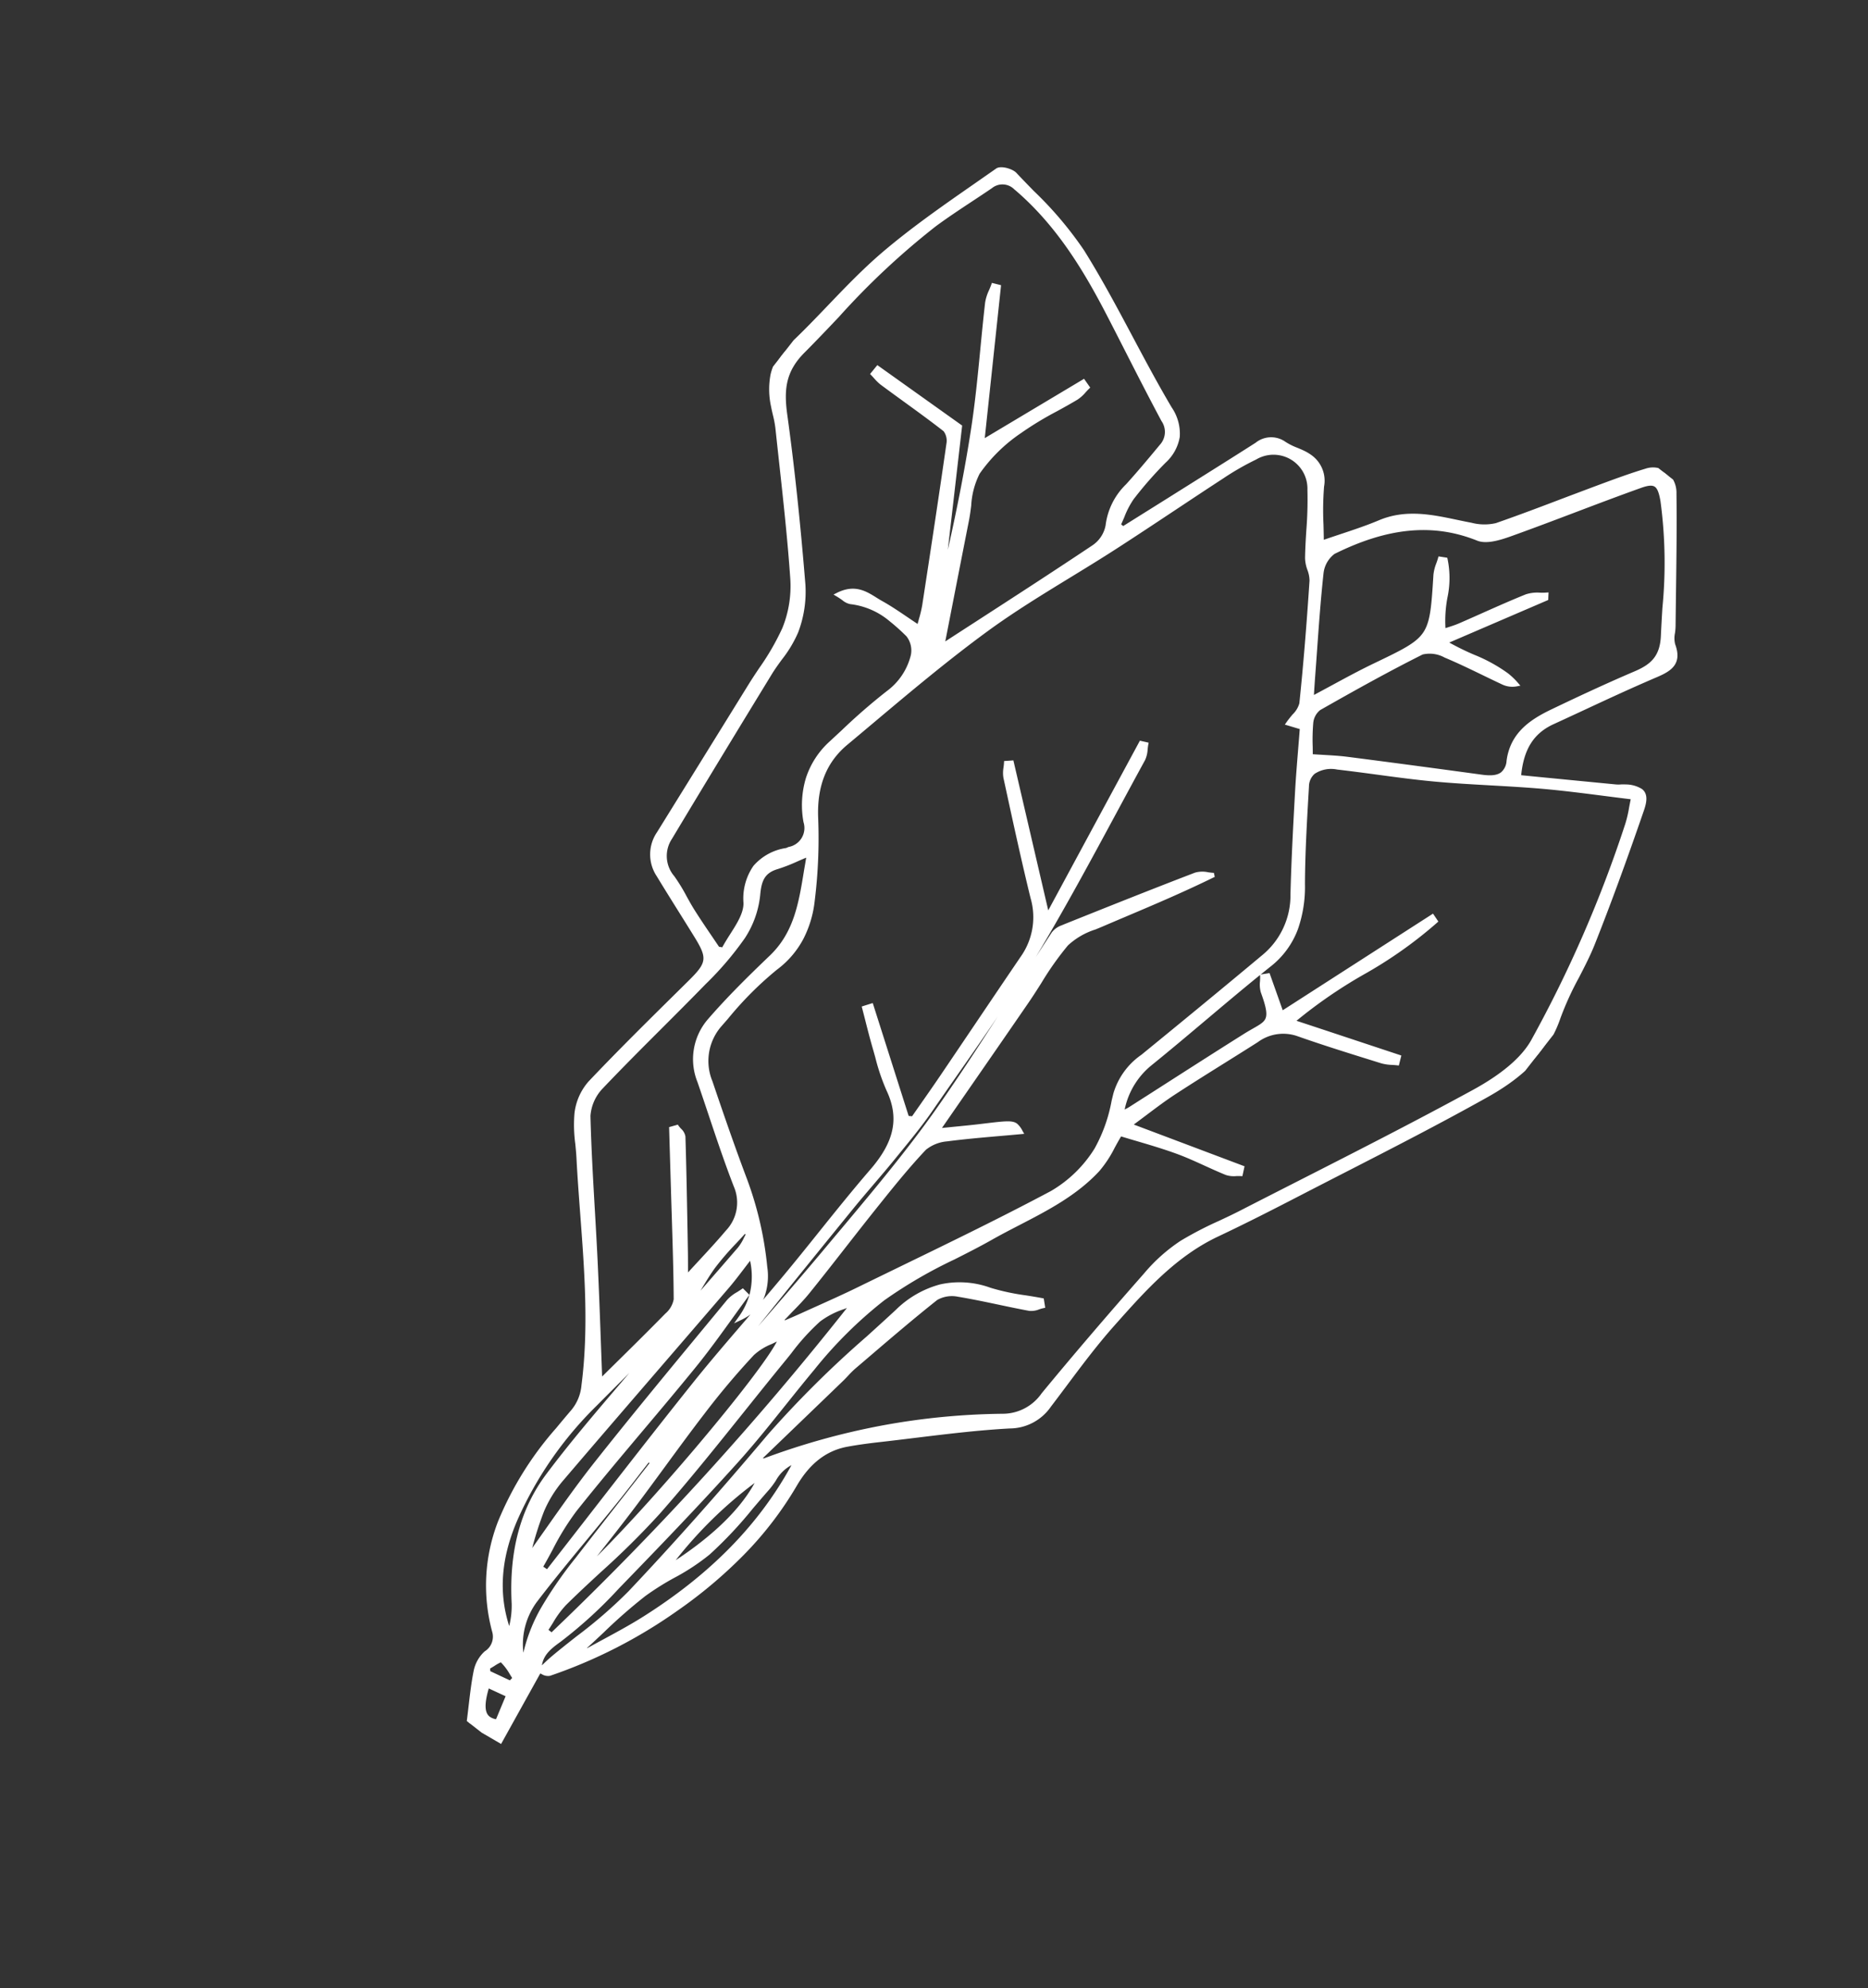 <svg xmlns="http://www.w3.org/2000/svg" xmlns:xlink="http://www.w3.org/1999/xlink" width="220.869" height="235.023" viewBox="0 0 220.869 235.023">
  <rect x="0" y="0" width="220.869" height="235.023" fill="#333333" stroke="none"/>
  <defs>
    <clipPath id="clip-path">
      <rect id="長方形_339" data-name="長方形 339" width="121.332" height="203.454" fill="#fff" stroke="#fff" stroke-width="0.5"/>
    </clipPath>
  </defs>
  <g id="グループ_529" data-name="グループ 529" transform="translate(125.259) rotate(38)">
    <g id="グループ_521" data-name="グループ 521" clip-path="url(#clip-path)">
      <path id="パス_371" data-name="パス 371" d="M73.147,193.485c.474,3.017.949,6.032,1.476,9.383l-4.3.586c-1.169-1.977-2.218-3.576-3.071-5.274a4.014,4.014,0,0,1-.378-2.459,2.3,2.3,0,0,0-.82-2.629c-7.809-5.981-9-14.439-8.76-23.43q.034-1.307.09-2.614a5.523,5.523,0,0,0-.883-3.338c-4.637-7.837-11.162-14.083-17.049-20.867a31.185,31.185,0,0,1-3.394-3.962,6.7,6.7,0,0,1-.974-3.826c.53-5.568,1.271-11.115,1.986-16.664.405-3.141.121-3.7-2.874-4.806-2.618-.969-5.252-1.9-7.862-2.888a4.415,4.415,0,0,1-3.011-3.907q-1.105-10.2-2.222-20.405a51.166,51.166,0,0,0-.964-7.767,13.478,13.478,0,0,0-2.917-5.3c-3.984-4.434-8.2-8.66-12.349-12.948-.6-.623-1.33-1.124-1.981-1.7C.908,56.912-.378,55.009.1,52.039c.83-5.149.961-10.423,2-15.52,1.112-5.465,2.893-10.8,4.516-16.145.142-.47,1.327-.991,1.934-.9,3.981.628,8.122.912,11.861,2.269,6.656,2.417,13,5.674,19.606,8.256,2.73,1.069,3.591,2.651,3.3,5.333A45.185,45.185,0,0,0,43,41.1a18.7,18.7,0,0,0,.717,3.484l.686.023q1.051-2.9,2.1-5.794c1.415-3.92,2.842-7.836,4.232-11.765a2.658,2.658,0,0,1,2.512-2.1,15.536,15.536,0,0,0,2.367-.521,3.577,3.577,0,0,1,4.25,1.76,66.458,66.458,0,0,0,4.083,5.275c1.4-2.181,2.773-4.1,3.915-6.139,1.947-3.488,5.459-4.722,8.7-6.4a6.242,6.242,0,0,0,2.4-1.824c2.393-3.707,4.623-7.518,6.936-11.276.978-1.588,1.966-3.174,3.039-4.7,1.052-1.493,2.984-1.537,4.3.1,3.263,4.07,6.382,8.257,9.554,12.4.453.591.753,1.407,1.34,1.77,1.9,1.17,1.517,2.415.61,4.057-2.163,3.918-4.149,7.934-6.209,11.909-1.355,2.613-.83,5.031.838,7.575,3.271-2.078,6.5-4.128,9.731-6.187.313-.2.57-.485.88-.689,1.748-1.148,2.549-1.025,3.237.976,1.82,5.293,3.57,10.617,5.147,15.988.909,3.095,1.134,6.405,2.191,9.437,1.565,4.488.552,8.678-1.129,12.671-3.232,7.682-6.827,15.213-10.3,22.791-1.478,3.223-2.98,6.438-4.574,9.6-2.538,5.042-2.853,10.535-3.2,15.98-.257,4.032-.054,8.095-.009,12.143a5.723,5.723,0,0,1-2.163,4.826c-3.871,3.381-7.433,7.117-11.109,10.723-.927.91-1.843,1.837-2.706,2.808a8.922,8.922,0,0,0-1.941,7.523,47.02,47.02,0,0,1-2.01,20.209A59.066,59.066,0,0,1,74.3,193.037c-.185.284-.765.31-1.161.455.116-.73.2-1.467.353-2.189.827-3.9,2.056-7.752,2.428-11.688.78-8.236,1.266-16.508,1.577-24.776.265-7.069,1.718-13.927,2.84-20.862.72-4.456,2.851-7.269,7.07-8.776A48.917,48.917,0,0,0,93,122.391c.172.16.342.32.514.479-.343.414-.6.985-1.042,1.214-2.541,1.322-5.158,2.5-7.67,3.871a3.726,3.726,0,0,0-1.813,1.96c-.995,4.1-1.8,8.242-2.643,12.375-.136.666-.148,1.358-.243,2.034q-.937,6.633-1.886,13.266l.495.081a82.475,82.475,0,0,1,19.108-21.7A5.869,5.869,0,0,0,100,131.089c.162-6.208.453-12.415.819-18.614a20.2,20.2,0,0,1,1.021-5.649c.887-2.444,2.231-4.719,3.328-7.09,4.34-9.376,8.8-18.7,12.9-28.181,1.2-2.783,2.271-6.147,1.847-9.014a147.924,147.924,0,0,0-6.992-27.074,32.2,32.2,0,0,0-1.417-2.964c-3.213,1.943-6.275,3.685-9.224,5.6-3.578,2.327-7.009,4.881-10.6,7.189-3.244,2.086-6.636,3.942-9.927,5.958-1.916,1.174-2.441,2.584-1.47,3.986,2.193,3.167,4.378,6.347,6.736,9.392,2.318,3,3.68,6.075,2.746,10-1.413,5.931-2.529,11.932-3.905,17.873a9.685,9.685,0,0,0,.971,6.7c.229-.517.373-.789.474-1.076,1.785-5.046,3.541-10.1,5.355-15.135,1.046-2.9,1.995-3.227-1.52-5.415a6.066,6.066,0,0,1-1.184-1.394l.481-.515,4.028,2.562c2.415-6.912,4.7-13.46,6.993-20.009l.635.206c-1.051,6.808-4.806,12.859-6.037,19.776l12.488-4.462q.154.351.311.7a9.856,9.856,0,0,1-1.562.94c-3.231,1.219-6.458,2.452-9.73,3.554A5.344,5.344,0,0,0,94.1,82.552c-1.289,3.638-2.655,7.249-3.9,10.9-.646,1.892-1.106,3.848-1.788,6.263L102,95.469l.334.691a5.422,5.422,0,0,1-1.387.938c-2.03.582-4.123.959-6.129,1.608-2.286.739-4.5,1.687-6.635,2.5a26.922,26.922,0,0,1,.519,4.953c-.43,5.136-3.078,9.525-5,14.168-1.861,4.494-4.327,8.7-5.623,13.483a50.035,50.035,0,0,0-1.479,11.6c-.154,4.727-.041,9.468-.369,14.181-.475,6.823-1.185,13.633-1.915,20.435a52.764,52.764,0,0,1-1.545,9.156c-.488,1.666-.707,2.939.374,4.3m.821-142.757c-.065-1.165.182-2.187-.209-2.81-2.575-4.112-5.255-8.161-7.984-12.172-.49-.719-1.51-1.065-2.046-1.767-1.643-2.153-3.026-4.518-4.779-6.571-2.3-2.694-5.8-2.179-7.4.965a31.733,31.733,0,0,0-1.685,4.141C48.21,37.333,46.65,42.184,44.975,47c-1.981,5.693-4.359,11.268-5.992,17.056-1.924,6.816-3.292,13.791-4.784,20.722-.742,3.451.354,6.408,2.65,9.127a60.15,60.15,0,0,1,5.729,8,11.117,11.117,0,0,1,1.433,8.921,47.977,47.977,0,0,0-1.067,9.422,6.489,6.489,0,0,0,3.275,5.939c3.426,2.249,6.866,4.482,10.367,6.611a41.274,41.274,0,0,1,8.207,6.651c1.718,1.775,2.772,3.8,1.413,6.536a8.417,8.417,0,0,0-3.52-6.562c0,1.842.057,3.259-.009,4.67-.466,9.943-.982,19.883-1.41,29.827a14.314,14.314,0,0,0,.458,4.428c.573,2.037,1.474,3.982,2.128,5.688-.175-4.56-.524-9.259-.5-13.956.049-8.269.317-16.538.535-24.805a8.263,8.263,0,0,1,.548-1.959l.673.085c.094,3.5.321,7,.251,10.5-.148,7.342-.563,14.68-.633,22.022a56.955,56.955,0,0,0,.982,7.861l1-.067c0-9.391-.078-18.783.029-28.172.064-5.534.468-11.064.636-16.6.163-5.407.1-10.825.368-16.226.189-3.85-.684-6.91-4.391-8.775a33.639,33.639,0,0,1-4.335-2.917c-1.308-.94-2.567-1.948-3.847-2.925l.5-.726,11.491,7.849.6-.394c-.108-1.948-.2-3.9-.328-5.846-.386-5.712-.8-11.422-1.177-17.135a8.362,8.362,0,0,0-3.445-6.3c-3.813-3-7.537-6.117-11.271-9.219a6.557,6.557,0,0,1-.983-1.378l.495-.447L65.575,86.215c-1.346-7.934-2.617-15.434-3.889-22.933l.571-.27a6.066,6.066,0,0,1,.8,1.607c1.438,8.772,3.079,17.522,4.155,26.339.881,7.216,1.118,14.512,1.554,21.778.144,2.406.057,4.831.009,7.244-.051,2.542-.218,5.08-.271,7.621-.126,6.084-.239,12.168-.309,18.254-.047,3.963-.009,7.927-.009,11.891.084-1.306.032-2.614.093-3.917.321-6.955.764-13.905.984-20.862.215-6.775.535-13.573.224-20.334C69.1,104.2,68.106,95.8,67.4,87.389a2.25,2.25,0,0,1,.354-1.212c2.846-4.893,5.69-9.788,8.61-14.637.34-.564,1.128-.858,1.708-1.276-2.191,4.528-4.572,8.664-6.869,12.846-.758,1.378-1.762,2.847-1.844,4.32a70.868,70.868,0,0,0,.492,8.181c.371,6.066.713,12.135,1.087,18.563,1.435-1.375,2.648-2.5,3.821-3.67,2.753-2.739,2.745-2.747,4.033-2.229-2.146,2.025-4.309,3.978-6.353,6.049A4.654,4.654,0,0,0,71,116.8c-.268,2.845-.312,5.714-.348,8.576-.057,4.422,0,8.847-.069,13.27-.022,1.5-.26,3-.4,4.494l.461.121c.345-.635.7-1.266,1.032-1.906,1.15-2.209,2.341-4.4,3.429-6.639,3.72-7.657,7.55-15.267,11.006-23.042a15.2,15.2,0,0,0,1-7.272c-.206-2.257-1.338-4.473-2.289-6.606a8.228,8.228,0,0,1-.174-5.463c1.361-6.009,2.707-12.023,4-18.047a9.422,9.422,0,0,0-1.814-7.918c-2.407-3.242-4.718-6.557-7.026-9.871-1.452-2.085-2.823-4.226-4.261-6.389l-1.581.617M9.836,48.4c.007-.3.014-.6.021-.9l11.921-.531,9.893,16.193c-2.6-5.731-5.363-11.372-8.426-16.843-2.458-4.391-5.3-8.566-7.928-12.865a9.824,9.824,0,0,1-.7-2.054l.614-.271L24.987,46.8c1.762-4.554,3.4-8.779,5.03-13l.79.24a8.122,8.122,0,0,1-.264,1.774c-.935,2.441-2.147,4.8-2.851,7.3a18.773,18.773,0,0,0-.892,6.855c.19,1.8,1.557,3.475,2.426,5.193,2.342,4.631,4.7,9.256,6.87,13.535,2.249-6.53,4.655-13.376,6.924-20.266a3.918,3.918,0,0,0-.262-2.986,7.8,7.8,0,0,1-1.045-5.18c.146-2.044.215-4.095.272-6.143a2.5,2.5,0,0,0-1.732-2.564c-4.1-1.806-8.141-3.733-12.207-5.612C22.261,23.269,16.364,21,9.887,20.682c-1.387-.069-2.285.331-2.715,1.68C6.358,24.91,5.437,27.428,4.716,30,2.76,36.994,2.531,44.23,1.666,51.385c-.4,3.292.848,5.153,2.995,7.235,4.818,4.671,9.464,9.528,14.013,14.462a13.162,13.162,0,0,1,2.782,4.939c.551,1.8.349,3.823.57,5.738q1.3,11.3,2.679,22.6a3.916,3.916,0,0,0,3.115,3.527c1.485.411,2.877,1.152,4.336,1.674,1.67.6,3.37,1.12,5.057,1.675l.6-.321c-.4-2.021-.184-4.537-1.328-5.96-2.319-2.883-2.258-5.242-.049-7.891a2.8,2.8,0,0,0,.189-.321,2.511,2.511,0,0,0-.463-3.711,9.823,9.823,0,0,1-3.349-9.245c.494-2.946.89-5.925,1.656-8.8a7.723,7.723,0,0,0-.405-5.257,2.966,2.966,0,0,0-1.958-1.564c-2.647-.3-5.328-.413-7.752,1.128-.333.212-.853.129-1.7.234,1.116-2.367,3.02-2.134,4.6-2.384,1.677-.264,3.389-.311,5.315-.472-.431-.976-.7-1.735-1.082-2.425Q26.757,57.8,21.964,49.394a2.094,2.094,0,0,0-1.365-1.05c-3.088.006-6.177.168-9.265.249a9.76,9.76,0,0,1-1.5-.19m68.608,3.741c1.359-.913,2.448-1.722,3.609-2.412q6.895-4.095,13.829-8.124c1.369-.8,2.35-1.755,1.364-3.42-1.611-2.721-.809-5.3.439-7.811,1.6-3.226,3.238-6.438,4.978-9.59,1.059-1.92,1.324-3.428-.143-5.49-3.1-4.354-5.871-8.938-9.884-12.569-1.462-1.322-2.124-1.387-3.144.223-2.922,4.613-5.667,9.338-8.584,13.954-.691,1.094-1.627,2.479-2.722,2.8-6.213,1.814-9.834,6.269-12.46,11.753a3.547,3.547,0,0,0,.4,2.853c2.16,3.484,4.494,6.862,6.767,10.276.435.652.879,1.3,1.449,2.134,1.231-2.749,2.259-5.265,3.463-7.692,3.312-6.681,3.332-6.66-.913-12.85a9.387,9.387,0,0,1-.759-1.836l.577-.323c2.28,1.7,2.894,4.719,5.019,6.781.378-.582.779-1.121,1.1-1.7,1.369-2.513,2.665-5.069,4.1-7.545a7.924,7.924,0,0,1,1.731-1.6q.133.187.266.373L82.636,31.783c3.546-.387,6.5-1.965,9.746-1.308a2.526,2.526,0,0,1-1.418.816c-2.424.559-4.874,1.017-7.271,1.673-.9.246-2.1.731-2.44,1.449-1.969,4.152-3.754,8.394-5.505,12.644a2.426,2.426,0,0,0,.283,1.894,38.872,38.872,0,0,0,2.413,3.193M58.221,146.227c.207-2.733.449-5.015.532-7.3A5.021,5.021,0,0,0,56.138,134c-3.73-2.223-7.307-4.7-10.953-7.064a7,7,0,0,1-3.491-6.418c.175-3.465.628-6.924,1.129-10.361.676-4.638-1.744-8.134-3.987-12.354-.861,1.506-1.355,2.564-2.024,3.5-1.046,1.457-.7,2.543.249,4a11.206,11.206,0,0,1,1.662,5,37.375,37.375,0,0,1-.311,7.114c-.624,5.738-1.437,11.456-1.994,17.2a5.423,5.423,0,0,0,.916,3.635c3.629,4.417,7.484,8.645,11.216,12.979,3.136,3.642,6.212,7.337,9.2,10.878.436-3.406.951-7.212,1.384-11.027a3.2,3.2,0,0,0-.317-2.126c-2.66-3.362-5.431-6.633-8.168-9.933L45.991,133.4q.206-.282.414-.562c.438.133,1.044.127,1.288.421,2.861,3.437,5.669,6.918,8.487,10.391.616.76,1.216,1.535,2.042,2.579m17.434-9.889c-.644,1.266-1.7,2.622-2.016,4.132a35.628,35.628,0,0,0-.4,6.388c-.18,7.769-.095,15.554-.56,23.3-.307,5.106-1.435,10.158-2.084,15.248a21.436,21.436,0,0,0,.183,3.857l.918.007a370.984,370.984,0,0,0,3.956-52.936m-5.746,45.6c1.61-8.136,2.71-34.335,1.457-37.145-.558,1.327-1.356,2.452-1.468,3.642a90.366,90.366,0,0,0-.338,9.114c.034,4.595.26,9.187.336,13.782.058,3.479.012,6.959.012,10.607m-9.084-44.382-.56.064c-.12,1.84-.376,3.684-.323,5.519.07,2.4.686,4.811.53,7.182-.314,4.765-.962,9.51-1.525,14.258a44.252,44.252,0,0,0,.929,16.479c1.206,4.654,3.541,8.54,7.775,11.124a11.839,11.839,0,0,0-1.79-3.1c-3.616-4.166-6.026-8.9-6.138-14.457-.107-5.334.179-10.68.4-16.015.266-6.334.665-12.661.97-18.993a11.359,11.359,0,0,0-.271-2.061m20.989,17.787c-1.2,1.386-.594,3.036-.692,4.564a80.592,80.592,0,0,1-.817,10.31c-.576,2.925-2.2,5.63-2.968,8.535-.806,3.036-1.149,6.2-1.693,9.3l.45.175c1.019-2.429,2.151-4.819,3.037-7.3,2.959-8.265,4.27-16.734,2.683-25.589M68.552,165.863l-.63.038c0,2.169.031,4.339-.006,6.508-.085,4.963-.32,9.926-.264,14.888a9.327,9.327,0,0,0,3.659,6.96c-2.6-4.357-2.728-9.142-2.754-13.939-.025-4.818-.005-9.637-.005-14.456M79.624,159.5c-1.165,1.882-2.538,12.383-1.945,14.87,1.778-4.916,2.949-10.457,1.945-14.87M69.376,198.645c1.07,2.788,2.067,3.512,3.551,2.635-.283-1.024-.571-2.071-.9-3.257l-2.654.622m1.947-1.91c.027-.257.054-.512.08-.769a10.6,10.6,0,0,0-2.537-.711c-.228-.01-.508,1.083-.765,1.67l.416.452,2.807-.642" transform="translate(0 -0.001)" fill="#fff"/>
      <path id="パス_371_-_アウトライン" data-name="パス 371 - アウトライン" d="M70.2,203.725l-.085-.143c-.348-.589-.686-1.144-1.012-1.68-.753-1.239-1.465-2.409-2.067-3.609a4.251,4.251,0,0,1-.4-2.625,2.041,2.041,0,0,0-.728-2.377,20.917,20.917,0,0,1-7.485-10.71,39.079,39.079,0,0,1-1.373-12.925c.025-.942.054-1.8.091-2.619a5.292,5.292,0,0,0-.848-3.2C52.837,158,48.25,152.96,43.814,148.084c-1.5-1.652-3.058-3.361-4.547-5.077-.361-.416-.753-.827-1.132-1.224a16.71,16.71,0,0,1-2.287-2.772,6.889,6.889,0,0,1-1.009-3.98c.473-4.965,1.124-9.994,1.753-14.858q.117-.907.234-1.814c.395-3.06.141-3.484-2.713-4.539-1.034-.383-2.088-.765-3.107-1.136-1.561-.567-3.176-1.154-4.757-1.753a4.648,4.648,0,0,1-3.171-4.114c-.706-6.512-1.432-13.186-2.222-20.4-.084-.767-.144-1.552-.2-2.312a29.7,29.7,0,0,0-.753-5.418,13.211,13.211,0,0,0-2.861-5.193c-3.064-3.41-6.322-6.754-9.472-9.987-.942-.967-1.916-1.967-2.871-2.954A12.9,12.9,0,0,0,3.5,59.505c-.257-.207-.523-.421-.775-.644A9.444,9.444,0,0,1,.347,55.917,6.435,6.435,0,0,1-.147,52c.36-2.232.592-4.528.816-6.748.293-2.9.6-5.889,1.184-8.781.906-4.454,2.275-8.883,3.6-13.166.3-.984.619-2,.922-3,.181-.6,1.349-1.084,2.015-1.084a1.274,1.274,0,0,1,.2.014c.972.153,1.972.288,2.938.419a43.355,43.355,0,0,1,8.969,1.862c3.692,1.341,7.346,2.964,10.88,4.535,2.846,1.265,5.789,2.572,8.732,3.723a5.5,5.5,0,0,1,2.907,2.165,5.309,5.309,0,0,1,.555,3.427A45.134,45.134,0,0,0,43.25,41.1a10.114,10.114,0,0,0,.438,2.349c.079.294.16.6.23.9l.312.01.642-1.768c.459-1.263.934-2.569,1.4-3.855q.527-1.461,1.056-2.921c1.048-2.9,2.131-5.89,3.175-8.843A2.928,2.928,0,0,1,53.235,24.7a7.433,7.433,0,0,0,1.525-.31c.262-.072.532-.146.8-.206a5.664,5.664,0,0,1,1.2-.142,3.721,3.721,0,0,1,3.311,2.013,35.644,35.644,0,0,0,2.716,3.587c.372.451.754.915,1.135,1.393.383-.591.764-1.165,1.134-1.722.93-1.4,1.809-2.725,2.583-4.11,1.671-2.993,4.494-4.377,7.223-5.716.52-.255,1.057-.518,1.577-.788a6.03,6.03,0,0,0,2.3-1.738c1.586-2.457,3.126-5,4.616-7.465C84.12,8.247,84.9,6.955,85.681,5.69c.991-1.609,1.97-3.18,3.048-4.71A2.741,2.741,0,0,1,90.962-.25,3.2,3.2,0,0,1,93.43,1.072c2.391,2.982,4.743,6.077,7.017,9.07.831,1.094,1.691,2.225,2.54,3.335a7.23,7.23,0,0,1,.442.678,2.96,2.96,0,0,0,.83,1.031c2.15,1.326,1.557,2.834.7,4.391-1.52,2.754-2.978,5.6-4.387,8.362-.594,1.162-1.208,2.363-1.819,3.541-1.183,2.282-.972,4.485.692,7.116l1.895-1.2c2.5-1.59,5.093-3.234,7.626-4.85a3.838,3.838,0,0,0,.422-.33,4.479,4.479,0,0,1,.456-.357,3.657,3.657,0,0,1,1.871-.77c.965,0,1.421.947,1.739,1.874,2.112,6.143,3.749,11.227,5.15,16,.412,1.4.689,2.871.956,4.289a35.739,35.739,0,0,0,1.232,5.136c1.717,4.922.3,9.453-1.135,12.851-2.444,5.81-5.139,11.626-7.746,17.252-.842,1.817-1.713,3.7-2.562,5.547-1.317,2.872-2.891,6.261-4.578,9.613-2.475,4.916-2.823,10.36-3.159,15.624l-.017.26c-.19,2.99-.126,6.052-.064,9.013.021,1.02.044,2.075.055,3.112a5.937,5.937,0,0,1-2.249,5.017c-2.826,2.468-5.534,5.174-8.154,7.79-.962.961-1.957,1.955-2.945,2.924-.762.747-1.757,1.741-2.694,2.8-1.675,1.885-2.29,4.28-1.88,7.323a41.811,41.811,0,0,1,.1,10.253,55.071,55.071,0,0,1-2.121,10.062,59.027,59.027,0,0,1-7.138,15.356,1.387,1.387,0,0,1-.9.448l-.18.044c.266,1.691.532,3.384.808,5.139l.673,4.278-1.385.189-3.165.432ZM8.39,19.717a2.39,2.39,0,0,0-.966.265,1.146,1.146,0,0,0-.571.464c-.3,1-.619,2.02-.923,3C4.61,27.723,3.244,32.14,2.343,36.569c-.584,2.868-.885,5.849-1.176,8.732-.225,2.228-.458,4.531-.82,6.778-.5,3.077,1.011,4.9,2.713,6.408.244.216.5.426.757.629A13.268,13.268,0,0,1,5.055,60.2c.954.986,1.928,1.986,2.87,2.953,3.154,3.237,6.415,6.584,9.486,10a13.727,13.727,0,0,1,2.972,5.4,30.068,30.068,0,0,1,.769,5.509c.058.755.119,1.536.2,2.3.79,7.219,1.517,13.893,2.222,20.406a4.18,4.18,0,0,0,2.851,3.7c1.577.6,3.19,1.184,4.75,1.75,1.02.37,2.075.754,3.11,1.137,1.5.555,2.4,1,2.841,1.747.432.734.4,1.7.195,3.325q-.117.907-.234,1.815c-.629,4.86-1.279,9.885-1.751,14.841a6.461,6.461,0,0,0,.939,3.673,16.341,16.341,0,0,0,2.222,2.686c.383.4.779.816,1.147,1.241,1.485,1.712,3.038,3.418,4.539,5.068,4.453,4.895,9.057,9.956,12.536,15.835a5.747,5.747,0,0,1,.917,3.476c-.036.818-.066,1.671-.09,2.61-.225,8.444.668,17.1,8.662,23.225a2.528,2.528,0,0,1,.912,2.88,3.778,3.778,0,0,0,.358,2.295c.593,1.182,1.3,2.344,2.047,3.574.3.494.61,1,.93,1.542l3-.409.88-.12-.594-3.774c-.271-1.725-.534-3.391-.795-5.053l-.125.046.053-.332c-1.092-1.448-.816-2.808-.343-4.427A52.776,52.776,0,0,0,74.069,180c.738-6.883,1.44-13.625,1.914-20.426.2-2.93.238-5.924.27-8.819.02-1.754.04-3.569.1-5.352a50.825,50.825,0,0,1,1.488-11.661,55.294,55.294,0,0,1,3.6-9.016c.688-1.464,1.4-2.978,2.029-4.5.478-1.154,1.008-2.309,1.52-3.426,1.544-3.366,3.142-6.847,3.462-10.668a13.311,13.311,0,0,0-.268-3.188c-.089-.551-.182-1.12-.25-1.716l-.022-.193.181-.069c.641-.244,1.276-.5,1.948-.761,1.522-.6,3.1-1.224,4.7-1.742,1.154-.373,2.351-.661,3.509-.939.866-.208,1.761-.423,2.628-.672a2.661,2.661,0,0,0,.871-.558c.088-.072.177-.146.269-.217l-.15-.311L88.484,99.956l-.441.138.125-.444c.222-.786.419-1.519.61-2.228.4-1.484.744-2.765,1.182-4.048.757-2.217,1.571-4.455,2.358-6.619.51-1.4,1.038-2.854,1.545-4.285A5.589,5.589,0,0,1,97.486,78.7c2.971-1,5.956-2.129,8.843-3.219l.878-.332a5.022,5.022,0,0,0,1.024-.592c.1-.069.2-.14.31-.209l-.129-.292L99.058,77.4l-3.321,1.186.076-.424a54.741,54.741,0,0,1,3.011-9.744,51.45,51.45,0,0,0,2.992-9.817l-.2-.065C99.354,65.01,97.091,71.486,94.7,78.316l-.1.3-2.136-1.359-1.983-1.261-.1.109-.092.1c.079.105.155.213.229.319a2.973,2.973,0,0,0,.759.848c1.578.982,2.254,1.588,2.495,2.233.256.685-.01,1.329-.411,2.3-.141.341-.3.728-.461,1.175-1.22,3.385-2.434,6.837-3.608,10.175-.572,1.626-1.163,3.307-1.747,4.959-.068.193-.155.38-.264.617-.063.136-.134.29-.217.476l-.22.5-.234-.49a9.933,9.933,0,0,1-.989-6.867c.642-2.773,1.238-5.606,1.814-8.347.658-3.129,1.338-6.364,2.091-9.528.8-3.376,0-6.3-2.7-9.788-2.22-2.868-4.32-5.9-6.35-8.833l-.394-.569a2.492,2.492,0,0,1-.473-1.976,3.934,3.934,0,0,1,2.017-2.366c1.35-.828,2.74-1.641,4.083-2.427,1.932-1.131,3.929-2.3,5.84-3.528,1.866-1.2,3.721-2.488,5.516-3.734,1.654-1.149,3.365-2.337,5.083-3.455,2.025-1.316,4.074-2.533,6.243-3.821.972-.577,1.978-1.175,2.988-1.785l.235-.142.119.247c.2.408.383.768.563,1.117a14.744,14.744,0,0,1,.864,1.873,148.082,148.082,0,0,1,7,27.12c.359,2.426-.251,5.42-1.865,9.15-3.078,7.115-6.412,14.26-9.637,21.169-1.073,2.3-2.182,4.676-3.266,7.018-.388.839-.813,1.677-1.224,2.488a42.067,42.067,0,0,0-2.1,4.582,19.55,19.55,0,0,0-1.006,5.578c-.4,6.805-.67,12.891-.819,18.606a6.05,6.05,0,0,1-2.276,5.073A82.593,82.593,0,0,0,78.923,157.8l-.088.144-.166-.027-.495-.081-.242-.04.3-2.1c.533-3.739,1.084-7.6,1.621-11.407.038-.266.063-.542.087-.809a11.247,11.247,0,0,1,.159-1.24q.243-1.188.483-2.376c.667-3.289,1.357-6.691,2.162-10.008a3.936,3.936,0,0,1,1.936-2.121c1.445-.789,2.947-1.525,4.4-2.236,1.078-.528,2.193-1.074,3.274-1.637a2.119,2.119,0,0,0,.642-.709c.058-.085.117-.171.178-.255L93,122.731l-.04-.038c-.525.272-1.052.564-1.563.847a26.966,26.966,0,0,1-3.9,1.9c-4.052,1.448-6.182,4.094-6.907,8.581-.247,1.525-.513,3.07-.772,4.565a123.235,123.235,0,0,0-2.065,16.266c-.341,9.066-.857,17.175-1.578,24.79a55.892,55.892,0,0,1-1.56,8c-.3,1.217-.609,2.476-.873,3.716-.1.483-.175.985-.245,1.471-.015.106-.031.213-.047.321l.05-.012c.233-.055.524-.124.6-.234a58.535,58.535,0,0,0,7.078-15.228,46.847,46.847,0,0,0,2-20.1c-.43-3.2.224-5.722,2-7.722.947-1.066,1.95-2.067,2.718-2.82.986-.967,1.98-1.96,2.942-2.921,2.625-2.622,5.34-5.333,8.178-7.813a5.485,5.485,0,0,0,2.078-4.635c-.011-1.035-.034-2.088-.055-3.107-.062-2.971-.127-6.044.065-9.055l.017-.26c.339-5.315.69-10.81,3.211-15.817,1.683-3.345,3.255-6.728,4.57-9.6.85-1.851,1.72-3.731,2.563-5.548,2.6-5.621,5.3-11.434,7.739-17.235,1.4-3.315,2.784-7.731,1.123-12.492a36.114,36.114,0,0,1-1.251-5.208c-.265-1.406-.539-2.86-.944-4.24-1.4-4.765-3.033-9.842-5.143-15.978-.466-1.354-.9-1.536-1.266-1.536a3.306,3.306,0,0,0-1.6.688,4.038,4.038,0,0,0-.4.319,4.277,4.277,0,0,1-.479.372c-2.533,1.617-5.123,3.261-7.627,4.851l-2.312,1.469-.135-.206c-1.87-2.853-2.141-5.34-.851-7.827.61-1.177,1.224-2.378,1.817-3.539,1.411-2.761,2.87-5.616,4.395-8.376.949-1.719,1.113-2.715-.523-3.724a3.348,3.348,0,0,1-1-1.2,6.864,6.864,0,0,0-.411-.631c-.85-1.11-1.71-2.242-2.541-3.336-2.272-2.99-4.622-6.083-7.009-9.06A2.713,2.713,0,0,0,90.962.25a2.219,2.219,0,0,0-1.825,1.017c-1.07,1.519-2.044,3.083-3.031,4.685-.778,1.264-1.559,2.555-2.314,3.8-1.492,2.465-3.034,5.015-4.624,7.477a6.4,6.4,0,0,1-2.491,1.91c-.526.273-1.065.538-1.588.794-2.783,1.365-5.413,2.654-7.007,5.511-.783,1.4-1.667,2.733-2.6,4.143-.43.648-.875,1.318-1.32,2.01l-.19.3-.217-.276c-.448-.571-.9-1.124-1.345-1.658a36.014,36.014,0,0,1-2.753-3.638,3.262,3.262,0,0,0-2.888-1.779,5.166,5.166,0,0,0-1.1.13c-.258.057-.522.129-.777.2a7.92,7.92,0,0,1-1.629.327,2.394,2.394,0,0,0-2.291,1.934c-1.045,2.954-2.129,5.949-3.177,8.846q-.528,1.46-1.056,2.92c-.464,1.286-.939,2.593-1.4,3.856l-.7,1.939-.062.171-.182-.007-.684-.023-.195-.006-.042-.19c-.077-.353-.174-.715-.268-1.065a10.484,10.484,0,0,1-.455-2.468,45.59,45.59,0,0,1,.32-5.8c.284-2.653-.6-4.076-3.147-5.073-2.953-1.155-5.9-2.465-8.753-3.732C27.645,24.938,24,23.318,20.323,21.983a42.983,42.983,0,0,0-8.865-1.836c-.969-.131-1.972-.267-2.949-.421A.775.775,0,0,0,8.39,19.717Zm80.066,81.651c.064.516.145,1.016.224,1.5a13.667,13.667,0,0,1,.273,3.31c-.327,3.908-1.943,7.429-3.506,10.834-.511,1.113-1.039,2.263-1.513,3.409-.634,1.53-1.348,3.05-2.039,4.519a54.913,54.913,0,0,0-3.573,8.934,50.365,50.365,0,0,0-1.471,11.547c-.058,1.778-.078,3.59-.1,5.341-.033,2.9-.066,5.9-.272,8.848-.474,6.809-1.177,13.556-1.916,20.445a53.162,53.162,0,0,1-1.553,9.2c-.4,1.352-.632,2.437-.025,3.544l.007-.046c.072-.493.146-1,.251-1.5.265-1.248.576-2.511.876-3.732a55.52,55.52,0,0,0,1.548-7.928c.72-7.606,1.236-15.706,1.576-24.762A123.6,123.6,0,0,1,79.318,138.5c.258-1.493.524-3.038.771-4.56a11.807,11.807,0,0,1,2.274-5.61,10.667,10.667,0,0,1,4.958-3.362,26.593,26.593,0,0,0,3.831-1.862c.565-.313,1.149-.636,1.733-.935l.156-.08.3.278.344.321.173.161-.151.182c-.1.122-.2.26-.295.406a2.488,2.488,0,0,1-.824.871c-1.087.566-2.2,1.113-3.286,1.643-1.448.709-2.945,1.443-4.381,2.226a3.527,3.527,0,0,0-1.69,1.8c-.8,3.308-1.492,6.705-2.158,9.99q-.241,1.189-.484,2.377a10.711,10.711,0,0,0-.151,1.185c-.025.273-.05.555-.09.834-.537,3.8-1.088,7.669-1.621,11.407l-.23,1.616.087.014a84.364,84.364,0,0,1,8.536-11.587,82.787,82.787,0,0,1,10.542-10.034,5.6,5.6,0,0,0,2.088-4.695c.149-5.72.417-11.812.819-18.622a20.025,20.025,0,0,1,1.035-5.719,42.438,42.438,0,0,1,2.12-4.638c.409-.807.832-1.641,1.216-2.472,1.084-2.342,2.194-4.72,3.267-7.019,3.223-6.906,6.556-14.047,9.631-21.156,1.554-3.592,2.169-6.579,1.829-8.879a147.593,147.593,0,0,0-6.98-27.028,14.394,14.394,0,0,0-.837-1.809c-.145-.28-.293-.568-.449-.882-.933.563-1.86,1.113-2.758,1.646-2.165,1.285-4.209,2.5-6.226,3.81-1.711,1.113-3.419,2.3-5.07,3.446-1.8,1.249-3.657,2.54-5.53,3.744C89.9,46.739,87.9,47.911,85.96,49.044c-1.341.785-2.728,1.6-4.074,2.422A3.525,3.525,0,0,0,80.1,53.509a2.013,2.013,0,0,0,.395,1.588l.394.569c2.026,2.928,4.122,5.955,6.334,8.812a15.153,15.153,0,0,1,2.633,4.729,10.049,10.049,0,0,1,.159,5.48q-.171.716-.336,1.436l.1-.109.238-.255.243-.26.142-.152.175.111,2.158,1.373,1.6,1.02c2.377-6.8,4.632-13.257,6.889-19.711l.081-.231,1.07.347-.033.21A50.763,50.763,0,0,1,99.292,68.6a56.745,56.745,0,0,0-2.908,9.229l2.506-.9,9.573-3.42.219-.078.094.213q.154.35.31.7l.089.2-.187.115c-.159.1-.319.207-.475.313a5.467,5.467,0,0,1-1.13.647l-.878.332c-2.891,1.092-5.881,2.222-8.86,3.225a5.062,5.062,0,0,0-3.311,3.459c-.508,1.433-1.036,2.885-1.546,4.289-.786,2.162-1.6,4.4-2.355,6.61-.432,1.267-.775,2.541-1.172,4.016-.155.575-.314,1.167-.487,1.79l13.153-4.111.206-.064.52,1.077-.174.122c-.136.1-.269.2-.409.321a3.054,3.054,0,0,1-1.052.652c-.877.252-1.778.468-2.649.677-1.149.276-2.337.561-3.472.929-1.589.514-3.155,1.133-4.67,1.732C89.644,100.906,89.043,101.144,88.456,101.369Zm1.2-25.158c-.613,2.668-1.181,5.367-1.733,7.992-.577,2.743-1.173,5.579-1.816,8.357a9.063,9.063,0,0,0,.726,6.045c.1-.226.181-.391.239-.558.585-1.652,1.176-3.333,1.747-4.959,1.174-3.339,2.388-6.792,3.609-10.178.165-.458.327-.85.469-1.2.369-.9.592-1.436.4-1.938-.195-.522-.837-1.079-2.291-1.984a3.373,3.373,0,0,1-.9-.986c-.115-.164-.223-.319-.34-.461ZM71.844,201.881h0c-1.047,0-1.855-.941-2.7-3.147l-.1-.268.279-.065,2.654-.622.234-.055.188.683c.276,1,.527,1.914.773,2.806l.051.184-.165.1A2.389,2.389,0,0,1,71.844,201.881Zm-2.129-3.059c.71,1.767,1.371,2.559,2.129,2.559h0a1.735,1.735,0,0,0,.79-.224c-.23-.832-.464-1.684-.721-2.617l-.06-.218Zm-1.284-1.169-.1-.107-.21-.228-.206-.224-.11-.12.065-.149c.077-.177.16-.412.241-.639.283-.8.432-1.182.75-1.182h.015a6.771,6.771,0,0,1,1.923.488c.223.08.454.163.678.235l.194.061-.02.2c-.024.235-.048.469-.073.7l-.026.245Zm-.038-.78.1.106.112.122,2.491-.57q.021-.2.041-.391c-.17-.057-.339-.118-.5-.178a6.632,6.632,0,0,0-1.7-.454,5.636,5.636,0,0,0-.345.844C68.521,196.531,68.457,196.712,68.393,196.874Zm2.754-2.427c-2.455-2.129-3.715-4.533-3.745-7.146-.037-3.281.054-6.616.143-9.841.045-1.657.092-3.37.121-5.054.026-1.489.019-3,.012-4.469,0-.667-.006-1.356-.006-2.035v-.236l.235-.014.629-.038.266-.017v.267q0,2.216,0,4.433c0,3.285-.008,6.682.009,10.022.029,5.3.247,9.676,2.718,13.812Zm-2.975-28.31c0,.6,0,1.208.006,1.8.007,1.468.013,2.986-.012,4.48-.029,1.687-.076,3.4-.121,5.059-.088,3.22-.18,6.55-.143,9.821a8.443,8.443,0,0,0,2.439,5.676,19.659,19.659,0,0,1-1.62-5.479,49,49,0,0,1-.413-7.171c-.017-3.342-.013-6.74-.009-10.025q0-2.083,0-4.166Zm.023,26.67-.673-.411c-3.969-2.421-6.549-6.109-7.887-11.274a44.23,44.23,0,0,1-.936-16.571c.113-.953.232-1.923.346-2.86.456-3.728.927-7.583,1.178-11.385a22.339,22.339,0,0,0-.254-4.142c-.122-.987-.248-2.007-.277-3.016a33.322,33.322,0,0,1,.188-3.852c.049-.554.1-1.128.136-1.69l.014-.208.207-.024.295-.034.265-.03.243-.028.034.242c.03.213.072.433.112.645a6.218,6.218,0,0,1,.161,1.463c-.127,2.631-.272,5.306-.412,7.892-.2,3.637-.4,7.4-.557,11.1q-.045,1.075-.093,2.151c-.2,4.542-.4,9.239-.31,13.849.1,5.027,2.089,9.7,6.077,14.3a12.1,12.1,0,0,1,1.831,3.163Zm-8.343-33.619q-.154,1.289-.311,2.563c-.115.937-.233,1.906-.346,2.858A43.74,43.74,0,0,0,60.118,181c1.223,4.72,3.5,8.17,6.959,10.519a9.854,9.854,0,0,0-1.4-2.267c-4.067-4.686-6.1-9.467-6.2-14.616-.093-4.625.112-9.33.311-13.88Q59.818,159.97,59.852,159.189Zm.648-21.342c-.035.5-.079,1-.122,1.493a32.95,32.95,0,0,0-.186,3.794c.029.985.153,1.993.274,2.969l.031.255c.121-2.227.242-4.5.35-6.75a5.759,5.759,0,0,0-.153-1.344c-.027-.141-.054-.284-.079-.429l-.028,0Zm11.414,51.68-.218,0-.917-.007-.235,0-.013-.234c-.023-.4-.065-.81-.107-1.208a11.752,11.752,0,0,1-.074-2.695c.24-1.88.55-3.784.849-5.626a96.364,96.364,0,0,0,1.233-9.606c.314-5.227.378-10.56.441-15.718.03-2.484.061-5.052.119-7.577.01-.439.015-.888.02-1.322a26.584,26.584,0,0,1,.383-5.111,10.2,10.2,0,0,1,1.383-3.04c.239-.4.464-.781.654-1.155l.473.115a372.876,372.876,0,0,1-3.959,52.972Zm-.9-.508.468,0a372.009,372.009,0,0,0,3.915-51.71l-.191.323a9.83,9.83,0,0,0-1.324,2.886,26.216,26.216,0,0,0-.372,5.014c0,.436-.009.886-.02,1.328-.058,2.522-.089,5.089-.119,7.572-.062,5.164-.127,10.5-.441,15.742a96.742,96.742,0,0,1-1.239,9.656c-.3,1.837-.608,3.737-.847,5.609a11.382,11.382,0,0,0,.076,2.579C70.956,188.349,70.991,188.685,71.016,189.019Zm5.215-.468L76,188.463l-.451-.175-.191-.074.035-.2c.165-.94.314-1.9.458-2.833a62.913,62.913,0,0,1,1.24-6.49,31.95,31.95,0,0,1,1.4-3.879,25.511,25.511,0,0,0,1.566-4.641,48.5,48.5,0,0,0,.669-7.325c.039-.969.08-1.971.144-2.953a9.957,9.957,0,0,0-.029-1.275,4.314,4.314,0,0,1,.782-3.437l.343-.394.092.514c1.462,8.159.581,16.571-2.694,25.718-.61,1.7-1.346,3.391-2.057,5.022-.327.749-.664,1.523-.985,2.287Zm-.305-.654.033.013c.293-.694.6-1.392.893-2.069.708-1.623,1.441-3.3,2.045-4.99,3.165-8.84,4.075-16.983,2.774-24.868a4.558,4.558,0,0,0-.327,2.6,10.475,10.475,0,0,1,.029,1.339c-.063.976-.1,1.975-.143,2.941a48.877,48.877,0,0,1-.678,7.4A25.884,25.884,0,0,1,78.957,175a31.583,31.583,0,0,0-1.378,3.817,62.539,62.539,0,0,0-1.229,6.438C76.216,186.122,76.077,187.016,75.926,187.9Zm-12.3-3.774c-.189-.492-.4-1-.615-1.536a38.753,38.753,0,0,1-1.52-4.174,14.577,14.577,0,0,1-.468-4.507c.272-6.335.586-12.774.889-19,.173-3.549.352-7.218.521-10.827.044-.933.034-1.862.021-2.938-.006-.543-.012-1.1-.012-1.721V138.9l.407.329a8.75,8.75,0,0,1,3.515,5.727c.589-1.85.037-3.491-1.745-5.333a40.769,40.769,0,0,0-8.157-6.611c-3.543-2.155-7.08-4.453-10.374-6.616a6.72,6.72,0,0,1-3.388-6.162q.036-.611.068-1.226a41.093,41.093,0,0,1,1.006-8.246,10.779,10.779,0,0,0-1.407-8.729,59.874,59.874,0,0,0-5.7-7.969c-2.527-2.993-3.411-6.048-2.7-9.341.274-1.274.549-2.572.814-3.826,1.18-5.576,2.4-11.341,3.973-16.911,1.067-3.782,2.473-7.531,3.832-11.156.725-1.934,1.475-3.934,2.164-5.914.93-2.672,1.84-5.4,2.72-8.042.7-2.112,1.432-4.3,2.166-6.438a32.074,32.074,0,0,1,1.7-4.174,4.51,4.51,0,0,1,7.817-1.014A45.944,45.944,0,0,1,62,31.116c.618.9,1.257,1.832,1.927,2.711a4.02,4.02,0,0,0,.943.8,4.052,4.052,0,0,1,1.11.983c3.058,4.494,5.671,8.478,7.99,12.18a3.237,3.237,0,0,1,.251,1.83c-.009.244-.018.494-.015.751l1.252-.489.188-.073.111.168c.439.66.878,1.328,1.3,1.973.958,1.457,1.949,2.965,2.956,4.411,2.251,3.232,4.578,6.574,7.021,9.865a10.533,10.533,0,0,1,1.852,3.869,9.654,9.654,0,0,1,.006,4.25c-1.388,6.467-2.8,12.753-4,18.049a8.042,8.042,0,0,0,.158,5.306c.125.28.255.567.381.844a18.737,18.737,0,0,1,1.928,5.841,15.423,15.423,0,0,1-1.018,7.4c-2.68,6.028-5.631,12.054-8.485,17.882-.829,1.693-1.687,3.444-2.525,5.168-.78,1.606-1.626,3.211-2.444,4.763-.325.617-.661,1.254-.988,1.883-.235.451-.483.9-.724,1.342q-.156.284-.311.568l-.094.173-.19-.05-.459-.12-.207-.053.02-.212c.044-.469.1-.944.15-1.4.115-1.008.234-2.051.249-3.071.034-2.29.036-4.619.038-6.871,0-2.1,0-4.266.031-6.4.034-2.65.072-5.653.349-8.6a4.953,4.953,0,0,1,1.509-2.633c1.478-1.5,3.047-2.959,4.564-4.374.495-.461,1-.935,1.508-1.41a1.42,1.42,0,0,0-.464-.1c-.5,0-1.1.592-2.863,2.351l-.07.07c-.8.791-1.62,1.575-2.493,2.4-.426.4-.866.823-1.331,1.269l-.391.375-.031-.541q-.158-2.718-.31-5.358c-.263-4.55-.511-8.848-.777-13.2-.055-.9-.145-1.811-.232-2.7a36.219,36.219,0,0,1-.26-5.514,8.9,8.9,0,0,1,1.466-3.7c.143-.249.278-.485.409-.722.484-.881.981-1.777,1.461-2.642,1.675-3.019,3.4-6.133,5.021-9.413a2.467,2.467,0,0,0-.888.735c-2.829,4.7-5.633,9.519-8.345,14.182l-.263.452a1.976,1.976,0,0,0-.321,1.066c.228,2.722.49,5.489.744,8.166.531,5.6,1.079,11.381,1.342,17.087.268,5.812.067,11.738-.128,17.469q-.049,1.442-.1,2.884c-.143,4.5-.382,9.069-.613,13.488-.127,2.418-.258,4.918-.371,7.377-.027.584-.031,1.181-.036,1.759-.005.708-.011,1.439-.057,2.162l-.5-.016c0-1.22,0-2.46-.007-3.66-.008-2.7-.016-5.489.016-8.234.075-6.595.2-13.22.309-18.256.026-1.261.082-2.542.135-3.781.054-1.259.111-2.56.136-3.84q.01-.525.022-1.051c.045-2.028.091-4.126-.031-6.173-.1-1.714-.2-3.458-.286-5.144-.292-5.463-.594-11.112-1.267-16.619-.79-6.478-1.905-13.03-2.983-19.366-.388-2.281-.79-4.641-1.17-6.963a2.975,2.975,0,0,0-.474-1.013c-.062-.1-.126-.2-.187-.308l-.078.037-.109.052.456,2.69c1.11,6.547,2.227,13.136,3.4,20.056l.11.651-.514-.415L51.068,74.83l-.177.16c.061.1.12.2.178.291a3.25,3.25,0,0,0,.638.853l1.147.953c3.294,2.738,6.7,5.57,10.12,8.262a8.635,8.635,0,0,1,3.54,6.479c.214,3.251.445,6.556.667,9.752.169,2.419.343,4.921.509,7.382.09,1.344.162,2.71.231,4.031q.048.909.1,1.818l.008.145-.121.079-.3.2-.3.2-.14.091-11.422-7.8-.223.324c.337.258.675.52,1,.775.861.667,1.752,1.357,2.649,2,.317.228.637.465.947.694a23.823,23.823,0,0,0,3.354,2.2,7.663,7.663,0,0,1,3.772,3.765A11.294,11.294,0,0,1,68,122.726c-.158,3.2-.2,6.461-.243,9.616-.029,2.165-.059,4.4-.125,6.606-.069,2.268-.179,4.573-.286,6.8-.154,3.21-.312,6.529-.35,9.793-.075,6.6-.059,13.322-.043,19.818.007,2.737.014,5.568.014,8.352v.234l-.234.015-.494.033-.506.034-.233.015-.031-.232c-.108-.817-.25-1.65-.386-2.456a31.154,31.154,0,0,1-.6-5.439c.039-4.14.191-8.346.338-12.414.114-3.15.231-6.407.3-9.61.049-2.4-.046-4.857-.138-7.228-.039-1-.078-2.027-.107-3.044l-.252-.032c-.048.146-.1.291-.153.432a4.139,4.139,0,0,0-.322,1.26q-.061,2.3-.125,4.592c-.182,6.623-.371,13.472-.411,20.208-.019,3.245.143,6.524.3,9.7.069,1.4.141,2.844.195,4.249Zm1.738-40.943.006.211c.029,1.083.072,2.186.113,3.252.092,2.378.187,4.838.138,7.257-.064,3.207-.182,6.466-.3,9.618-.147,4.065-.3,8.268-.337,12.4a30.778,30.778,0,0,0,.591,5.351c.125.735.253,1.492.358,2.242l.273-.018.261-.017c0-2.708-.007-5.456-.014-8.116-.016-6.5-.033-13.217.043-19.825.038-3.273.2-6.6.351-9.811l.037-.781a6.718,6.718,0,0,1-.451,1.148l-.429.864-.045-.964A8.252,8.252,0,0,0,65.358,143.18Zm-2.42-3.222c0,.41.007.8.011,1.177.012,1.084.023,2.019-.022,2.967-.169,3.61-.348,7.279-.521,10.828-.3,6.226-.617,12.665-.889,19a14.073,14.073,0,0,0,.449,4.35,38.369,38.369,0,0,0,1.5,4.12l.075.183c-.042-.931-.088-1.867-.134-2.782-.158-3.178-.321-6.465-.3-9.724.04-6.741.228-13.592.411-20.218q.063-2.3.125-4.592A4.564,4.564,0,0,1,64,143.847c.073-.2.148-.405.206-.6l.06-.2.289.036.6.076.211.027A8.709,8.709,0,0,0,62.938,139.957Zm5.283-40.936c.205,2.873.359,5.741.509,8.559.09,1.686.183,3.429.286,5.141.124,2.068.077,4.176.032,6.214q-.012.525-.022,1.05c-.026,1.285-.082,2.59-.137,3.851-.053,1.236-.109,2.514-.135,3.769-.1,4.941-.228,11.414-.3,17.885.215-4.122.431-8.359.563-12.533q.046-1.442.1-2.885c.194-5.721.395-11.637.128-17.429C69.029,108.111,68.639,103.524,68.221,99.021Zm2.235,43.934.065.017.218-.4c.239-.436.486-.886.719-1.333.328-.629.664-1.268.989-1.885.816-1.548,1.66-3.149,2.437-4.748.838-1.725,1.7-3.476,2.525-5.17,2.852-5.823,5.8-11.845,8.477-17.865a14.913,14.913,0,0,0,.977-7.148,18.377,18.377,0,0,0-1.885-5.679c-.127-.278-.257-.566-.383-.848a8.472,8.472,0,0,1-.189-5.619c1.2-5.3,2.612-11.58,4-18.044a9.124,9.124,0,0,0-1.77-7.716c-2.448-3.3-4.778-6.642-7.03-9.877-1.011-1.452-2-2.962-2.964-4.422-.388-.59-.788-1.2-1.189-1.8l-1.393.544-.321.126-.019-.344c-.023-.4-.009-.8,0-1.144a2.962,2.962,0,0,0-.175-1.546c-2.315-3.7-4.925-7.677-7.979-12.165a3.638,3.638,0,0,0-.98-.852,4.444,4.444,0,0,1-1.057-.9c-.678-.888-1.321-1.825-1.942-2.731a45.566,45.566,0,0,0-2.828-3.829,4.013,4.013,0,0,0-6.991.916A31.615,31.615,0,0,0,50.1,32.595c-.734,2.14-1.461,4.323-2.165,6.434-.881,2.642-1.791,5.374-2.722,8.049-.691,1.986-1.442,3.989-2.168,5.925-1.356,3.616-2.758,7.354-3.819,11.116C37.656,69.674,36.437,75.431,35.259,81c-.266,1.255-.54,2.553-.815,3.828-.673,3.131.176,6.046,2.6,8.913a60.372,60.372,0,0,1,5.752,8.035,12.853,12.853,0,0,1,1.68,4.3,10.845,10.845,0,0,1-.22,4.811,40.721,40.721,0,0,0-.99,8.145q-.033.615-.068,1.228a6.245,6.245,0,0,0,3.163,5.715c3.29,2.16,6.823,4.456,10.36,6.607a41.261,41.261,0,0,1,8.257,6.69,7.281,7.281,0,0,1,1.921,3.011q.054.187.092.375c.055-1.241.1-2.488.142-3.725.066-2.2.1-4.434.125-6.6.042-3.159.085-6.425.243-9.633.215-4.377-1.057-6.931-4.254-8.54a24.2,24.2,0,0,1-3.427-2.247c-.308-.228-.627-.464-.941-.69-.9-.65-1.8-1.343-2.663-2.012-.389-.3-.792-.613-1.19-.917l-.189-.144.135-.2.5-.726.141-.2,11.558,7.9.16-.1.184-.12q-.046-.838-.089-1.675c-.069-1.319-.141-2.683-.231-4.023-.166-2.461-.341-4.962-.509-7.381-.223-3.2-.453-6.5-.668-9.754a8.059,8.059,0,0,0-3.35-6.119c-3.425-2.7-6.834-5.53-10.13-8.271l-1.146-.953a3.66,3.66,0,0,1-.748-.981c-.094-.158-.184-.307-.281-.447l-.126-.181.164-.148.494-.446.158-.144.166.134,14,11.3C64.084,78.923,63,72.542,61.927,66.2l-.519-3.063.171-.081.281-.133.29-.137.219-.1.111.215c.083.16.181.318.284.485a3.374,3.374,0,0,1,.542,1.2c.38,2.32.782,4.679,1.17,6.959,1.079,6.342,2.195,12.9,2.987,19.389l0,.022c-.108-1.181-.212-2.364-.311-3.539a2.518,2.518,0,0,1,.388-1.359L67.8,85.6c2.713-4.664,5.518-9.487,8.349-14.188a3.213,3.213,0,0,1,1.2-.99c.205-.12.4-.234.573-.36l.371.312c-1.733,3.58-3.6,6.954-5.415,10.217-.48.865-.976,1.76-1.46,2.64-.133.242-.276.49-.414.731a8.559,8.559,0,0,0-1.4,3.483,35.847,35.847,0,0,0,.258,5.437c.087.889.178,1.809.233,2.715.267,4.357.515,8.655.777,13.206q.137,2.381.279,4.818l.942-.9c.871-.828,1.694-1.61,2.485-2.4l.07-.07c1.927-1.918,2.509-2.5,3.216-2.5a2.791,2.791,0,0,1,1.017.283l.362.146-.284.268c-.6.565-1.208,1.134-1.8,1.683-1.514,1.411-3.079,2.87-4.549,4.36a4.6,4.6,0,0,0-1.367,2.328c-.276,2.923-.314,5.915-.347,8.556-.028,2.13-.029,4.3-.031,6.392,0,2.254,0,4.585-.038,6.878-.015,1.045-.135,2.1-.252,3.12C70.541,142.161,70.5,142.56,70.456,142.955Zm-.3,39.034-.5-.049c0-1.126,0-2.249.009-3.336.01-2.5.019-4.865-.021-7.267-.033-2.015-.1-4.065-.158-6.046-.078-2.535-.159-5.157-.178-7.737a90.527,90.527,0,0,1,.339-9.14,7.277,7.277,0,0,1,.91-2.5c.2-.39.4-.793.576-1.213l.224-.532.235.527c.7,1.577.65,9.654.366,16.687A167.4,167.4,0,0,1,70.154,181.989Zm1.156-36.466c-.1.209-.2.412-.3.613a6.932,6.932,0,0,0-.859,2.325,90.035,90.035,0,0,0-.337,9.089c.019,2.575.1,5.193.178,7.726.061,1.984.124,4.035.158,6.054.04,2.408.031,4.773.021,7.277v.043c.543-4.259,1.023-10.574,1.294-17.29C71.775,153.6,71.711,147.643,71.311,145.523Zm6.32,29.721-.194-.813c-.612-2.562.773-13.118,1.976-15.06l.321-.518.135.594c1.109,4.874-.45,10.853-1.954,15.01Zm1.9-14.927A49.908,49.908,0,0,0,77.8,173.27C79.077,169.487,80.236,164.537,79.53,160.317Zm-21.6,2.385-.367-.434c-.909-1.076-1.844-2.188-2.749-3.263-2.1-2.5-4.271-5.078-6.454-7.613-1.325-1.539-2.688-3.09-4.007-4.59-2.395-2.725-4.871-5.542-7.213-8.393a5.688,5.688,0,0,1-.971-3.818c.32-3.3.732-6.651,1.13-9.89.294-2.4.6-4.873.864-7.313a37.416,37.416,0,0,0,.31-7.066,10.9,10.9,0,0,0-1.623-4.882c-1-1.537-1.357-2.731-.243-4.283a19.856,19.856,0,0,0,1.244-2.094c.223-.41.476-.875.766-1.383l.225-.394.213.4c.3.563.6,1.119.9,1.656,1.909,3.472,3.711,6.751,3.114,10.852-.481,3.3-.95,6.831-1.127,10.337a6.743,6.743,0,0,0,3.377,6.2c1.147.743,2.306,1.51,3.427,2.252,2.441,1.616,4.966,3.286,7.518,4.808A5.25,5.25,0,0,1,59,138.934c-.057,1.574-.191,3.167-.333,4.854-.066.786-.135,1.6-.2,2.458l-.048.638-.4-.5c-.279-.353-.533-.676-.77-.977-.463-.589-.863-1.1-1.27-1.6l-1.3-1.607c-2.342-2.889-4.764-5.876-7.183-8.782a1.363,1.363,0,0,0-.69-.236c-.1-.018-.2-.037-.3-.06l-.2.268.543.654,4,4.818c.653.788,1.32,1.587,1.964,2.36,2.056,2.466,4.181,5.016,6.208,7.577a3.47,3.47,0,0,1,.369,2.309c-.324,2.862-.69,5.679-1.044,8.4-.117.9-.231,1.775-.34,2.627ZM38.83,98.323c-.2.352-.376.68-.538.979a20.2,20.2,0,0,1-1.276,2.146c-.958,1.334-.665,2.3.256,3.719a11.418,11.418,0,0,1,1.7,5.112,37.8,37.8,0,0,1-.311,7.162c-.266,2.443-.57,4.922-.865,7.32-.4,3.235-.809,6.58-1.129,9.877a5.219,5.219,0,0,0,.86,3.452c2.337,2.844,4.81,5.659,7.2,8.381,1.319,1.5,2.683,3.053,4.01,4.594,2.185,2.537,4.357,5.12,6.458,7.618.783.931,1.59,1.89,2.382,2.828q.13-1.012.267-2.065c.354-2.722.719-5.537,1.043-8.4a2.882,2.882,0,0,0-.265-1.942c-2.023-2.557-4.146-5.1-6.2-7.568-.645-.773-1.311-1.573-1.965-2.361l-4-4.817-.791-.954.115-.157q.206-.283.415-.564l.1-.142.169.051a3.878,3.878,0,0,0,.422.092,1.594,1.594,0,0,1,.986.409c2.421,2.908,4.843,5.9,7.186,8.786l1.3,1.607c.409.5.81,1.014,1.274,1.605l.373.475c.05-.629.1-1.234.15-1.824.141-1.681.275-3.268.332-4.83a4.792,4.792,0,0,0-2.494-4.7c-2.562-1.528-5.092-3.2-7.538-4.82-1.12-.741-2.278-1.507-3.423-2.249a7.219,7.219,0,0,1-3.6-6.64c.178-3.526.649-7.075,1.131-10.384.573-3.935-1.109-7-3.057-10.539C39.292,99.173,39.061,98.751,38.83,98.323ZM37.235,113.5l-.1-.033c-.515-.169-1.04-.338-1.547-.5-1.156-.372-2.352-.757-3.516-1.175-.591-.212-1.178-.461-1.745-.7a20.919,20.919,0,0,0-2.573-.965,4.164,4.164,0,0,1-3.3-3.737c-.99-8-1.91-15.916-2.679-22.6-.08-.7-.106-1.414-.13-2.108a14.118,14.118,0,0,0-.43-3.585,12.958,12.958,0,0,0-2.726-4.842c-5.121-5.553-9.7-10.281-14-14.452-2.25-2.182-3.473-4.1-3.069-7.444.233-1.923.423-3.886.606-5.783A89.989,89.989,0,0,1,4.476,29.934c.471-1.684,1.037-3.369,1.583-5,.291-.868.592-1.765.875-2.65A2.455,2.455,0,0,1,9.6,20.425c.1,0,.2,0,.3.008,6.712.331,12.739,2.735,18.253,5.284,1.151.532,2.32,1.077,3.45,1.6,2.86,1.334,5.817,2.713,8.753,4.006a2.746,2.746,0,0,1,1.881,2.8c-.064,2.292-.135,4.216-.273,6.154a7.523,7.523,0,0,0,1,5.025,4.171,4.171,0,0,1,.29,3.2C41.521,53.779,39.7,59.036,37.942,64.12c-.531,1.534-1.08,3.121-1.61,4.657l-.192.558-.267-.526L34.151,65.42c-1.678-3.3-3.413-6.715-5.149-10.147-.252-.5-.555-1.007-.848-1.5a9.834,9.834,0,0,1-1.6-3.781,19.168,19.168,0,0,1,.9-6.949,39.264,39.264,0,0,1,1.8-4.752c.36-.839.732-1.707,1.062-2.569A4.091,4.091,0,0,0,30.5,34.59c.01-.123.019-.248.032-.374l-.368-.112L25.22,46.892l-.181.467-.265-.425L15.13,31.448l-.212.094c.046.155.088.312.128.465a4.981,4.981,0,0,0,.483,1.32c.946,1.548,1.938,3.108,2.9,4.615,1.7,2.677,3.462,5.444,5.037,8.257,2.769,4.945,5.528,10.46,8.436,16.862l-.441.234L21.641,47.228l-11.174.5-.366.016,0,.217q0,.115-.005.23l.268.046a4.883,4.883,0,0,0,.968.108c1.055-.028,2.129-.066,3.167-.1,2-.07,4.068-.143,6.1-.147a2.308,2.308,0,0,1,1.582,1.176c3.045,5.309,6.009,10.575,9.524,16.849a14.346,14.346,0,0,1,.7,1.531c.12.289.244.588.389.916l.142.321-.35.029c-.6.051-1.188.09-1.753.128-1.235.083-2.4.162-3.544.342-.262.041-.535.07-.8.1-1.244.131-2.527.265-3.407,1.746.124-.009.239-.014.347-.02a1.8,1.8,0,0,0,.786-.132,9.229,9.229,0,0,1,5.168-1.352,24.552,24.552,0,0,1,2.746.187,3.22,3.22,0,0,1,2.159,1.713,7.967,7.967,0,0,1,.418,5.421,70.048,70.048,0,0,0-1.348,6.914c-.1.612-.2,1.244-.3,1.865a9.538,9.538,0,0,0,3.272,9.02,2.751,2.751,0,0,1,.5,4.029c-.02.031-.039.068-.059.108a1.232,1.232,0,0,1-.15.24c-2.183,2.618-2.168,4.812.053,7.573.835,1.038.984,2.6,1.129,4.11.063.66.128,1.342.25,1.959l.036.182ZM9.6,20.925a1.971,1.971,0,0,0-2.19,1.513c-.284.889-.585,1.788-.877,2.657-.545,1.623-1.108,3.3-1.576,4.974A89.616,89.616,0,0,0,2.521,45.62c-.184,1.9-.374,3.866-.608,5.8-.38,3.138.784,4.952,2.921,7.025,4.309,4.178,8.9,8.912,14.023,14.472a13.475,13.475,0,0,1,2.837,5.035,14.486,14.486,0,0,1,.452,3.714c.024.684.049,1.391.127,2.069.769,6.683,1.688,14.594,2.679,22.6a3.659,3.659,0,0,0,2.934,3.317,21.3,21.3,0,0,1,2.636.987c.561.239,1.14.486,1.718.692,1.156.415,2.348.8,3.5,1.17.475.153.965.311,1.449.469l.345-.184c-.1-.589-.165-1.217-.223-1.825-.137-1.437-.279-2.923-1.021-3.844a6.756,6.756,0,0,1-1.778-4.19A6.322,6.322,0,0,1,36.244,98.9a.835.835,0,0,0,.088-.148c.025-.048.05-.1.082-.147a2.276,2.276,0,0,0-.42-3.393,11.125,11.125,0,0,1-2.974-4.253,9.956,9.956,0,0,1-.453-5.218c.1-.619.2-1.251.3-1.861a70.407,70.407,0,0,1,1.358-6.963,7.485,7.485,0,0,0-.393-5.093,2.722,2.722,0,0,0-1.758-1.416,24.086,24.086,0,0,0-2.689-.183,8.753,8.753,0,0,0-4.9,1.274,2.086,2.086,0,0,1-1.029.21c-.226.011-.482.025-.779.061l-.45.056.194-.41c1-2.113,2.6-2.281,4.018-2.43.27-.028.525-.055.774-.094,1.163-.183,2.341-.263,3.588-.347.454-.031.92-.062,1.4-.1-.09-.21-.172-.409-.253-.6a14,14,0,0,0-.678-1.478c-3.514-6.272-6.478-11.537-9.522-16.845a1.89,1.89,0,0,0-1.148-.924c-2.027,0-4.091.077-6.086.147-1.039.037-2.114.074-3.172.1h-.071a5.728,5.728,0,0,1-1-.117c-.155-.027-.314-.056-.469-.076l-.222-.03.005-.224q.005-.225.01-.45t.01-.451l.006-.233.833-.037,11.321-.5.148-.007.077.126,7.627,12.485c-2.243-4.752-4.415-8.995-6.592-12.883C21.458,43.643,19.7,40.881,18,38.21c-.96-1.51-1.952-3.071-2.9-4.623a5.425,5.425,0,0,1-.539-1.452c-.058-.218-.118-.443-.188-.654l-.071-.216,1.021-.451L15.44,31l9.494,15.245,4.849-12.537.084-.217,1.216.37-.029.211c-.025.18-.039.363-.055.557a4.52,4.52,0,0,1-.224,1.273c-.334.871-.707,1.744-1.069,2.587a38.891,38.891,0,0,0-1.775,4.69,18.717,18.717,0,0,0-.884,6.761,9.486,9.486,0,0,0,1.536,3.578c.3.5.6,1.015.864,1.529,1.735,3.431,3.47,6.845,5.148,10.146l1.455,2.863c.469-1.361.95-2.751,1.418-4.1,1.759-5.082,3.578-10.338,5.313-15.6a3.655,3.655,0,0,0-.234-2.771,8.124,8.124,0,0,1-1.085-5.335c.137-1.93.208-3.847.272-6.133a2.245,2.245,0,0,0-1.583-2.329c-2.94-1.3-5.9-2.676-8.762-4.011-1.13-.527-2.3-1.072-3.449-1.6C22.474,23.643,16.5,21.259,9.875,20.932,9.78,20.927,9.687,20.925,9.6,20.925ZM78.389,52.483l-.143-.185c-.224-.29-.453-.574-.7-.875a23.7,23.7,0,0,1-1.732-2.339,2.65,2.65,0,0,1-.3-2.121c1.956-4.747,3.642-8.716,5.51-12.656.412-.87,1.805-1.365,2.6-1.583,1.592-.436,3.232-.789,4.817-1.131.809-.174,1.645-.355,2.464-.544a2.434,2.434,0,0,0,.935-.41,8.076,8.076,0,0,0-1.085-.071,18.258,18.258,0,0,0-4.354.721,28.058,28.058,0,0,1-3.741.744l-.477.052.231-.421,4.013-7.318,2.193-4-.017-.024c-.129.106-.262.207-.392.307a3.978,3.978,0,0,0-1.076,1.049c-.933,1.612-1.823,3.287-2.684,4.907-.459.864-.934,1.758-1.411,2.632-.224.412-.492.807-.751,1.19-.117.173-.238.351-.354.53l-.166.255-.218-.212A14.168,14.168,0,0,1,79.231,27.7a10.981,10.981,0,0,0-2.543-3.378l-.145.081-.1.056c.05.136.1.272.141.406a4.756,4.756,0,0,0,.514,1.176c2.136,3.115,3.207,4.678,3.331,6.344s-.706,3.34-2.361,6.677l-.04.082c-.816,1.645-1.549,3.328-2.326,5.109-.363.832-.738,1.693-1.132,2.574l-.183.409-.252-.37-.46-.675c-.364-.534-.679-.995-.99-1.461-.587-.881-1.187-1.774-1.768-2.638-1.671-2.486-3.4-5.056-5-7.645a3.78,3.78,0,0,1-.414-3.093,26.382,26.382,0,0,1,4.933-7.32,17.438,17.438,0,0,1,7.682-4.564c.947-.276,1.8-1.457,2.581-2.692,1.436-2.272,2.854-4.61,4.225-6.871C86.335,7.573,87.8,5.163,89.28,2.82c.59-.931,1.086-1.328,1.657-1.328A3.134,3.134,0,0,1,92.8,2.545a55.077,55.077,0,0,1,8.041,9.913c.611.887,1.243,1.8,1.878,2.7,1.564,2.2,1.22,3.831.159,5.755-1.9,3.447-3.657,6.931-4.973,9.581-1.167,2.354-2.029,4.9-.447,7.572a2.385,2.385,0,0,1,.376,1.851,3.567,3.567,0,0,1-1.829,1.912c-4.115,2.4-8.976,5.242-13.828,8.123-.772.458-1.528.982-2.33,1.536-.4.279-.82.567-1.268.868ZM90.758,30.067a8.348,8.348,0,0,1,1.674.163l.422.085-.284.324a2.8,2.8,0,0,1-1.55.9c-.822.19-1.66.37-2.471.545-1.579.341-3.211.693-4.79,1.125a3.655,3.655,0,0,0-2.28,1.315c-1.864,3.931-3.547,7.893-5.5,12.633a2.206,2.206,0,0,0,.264,1.667,23.324,23.324,0,0,0,1.7,2.289c.185.229.374.464.558.7.373-.253.726-.5,1.069-.734.808-.559,1.572-1.088,2.359-1.555,4.853-2.882,9.715-5.724,13.831-8.125.962-.561,1.454-1.056,1.6-1.606a1.919,1.919,0,0,0-.322-1.47c-1.7-2.877-.8-5.569.43-8.049,1.318-2.655,3.076-6.145,4.983-9.6.993-1.8,1.29-3.232-.128-5.224-.637-.895-1.271-1.813-1.883-2.7a54.7,54.7,0,0,0-7.965-9.826c-.716-.648-1.174-.924-1.531-.924-.378,0-.748.328-1.235,1.1-1.481,2.339-2.942,4.746-4.354,7.075-1.373,2.263-2.792,4.6-4.23,6.879-.833,1.318-1.757,2.582-2.864,2.9C72.91,21.507,69,25.2,65.95,31.567a3.333,3.333,0,0,0,.388,2.614c1.6,2.581,3.325,5.148,4.994,7.63.581.864,1.182,1.758,1.769,2.64.31.464.623.924.987,1.457l.208.3c.327-.737.642-1.459.948-2.16.779-1.787,1.515-3.476,2.336-5.132l.04-.082c1.614-3.255,2.424-4.889,2.31-6.417s-1.16-3.058-3.245-6.1a5.2,5.2,0,0,1-.575-1.3c-.066-.2-.134-.4-.21-.585l-.082-.2.191-.108.289-.162.288-.161.142-.08.13.1a11.111,11.111,0,0,1,2.806,3.629,14.9,14.9,0,0,0,2.024,2.958l.189-.28c.264-.39.514-.758.726-1.149.475-.872.95-1.765,1.408-2.628.863-1.624,1.756-3.3,2.693-4.923a4.393,4.393,0,0,1,1.205-1.2c.2-.15.4-.3.575-.464l.209-.187.162.229c.09.126.177.249.265.371l.093.128-2.345,4.276L83.09,31.474a31.325,31.325,0,0,0,3.193-.672A18.623,18.623,0,0,1,90.758,30.067Z" transform="translate(0 -0.001)" fill="#fff"/>
    </g>
  </g>
</svg>
